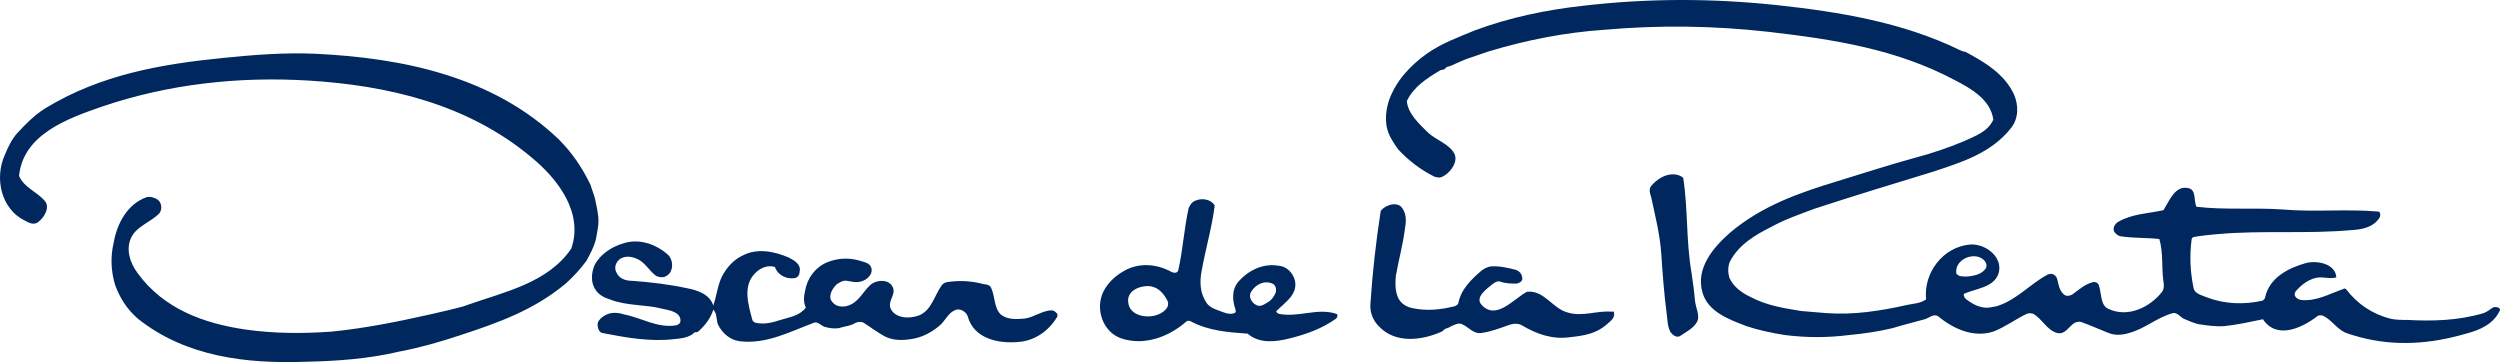 <?xml version="1.0" encoding="UTF-8"?>
<svg xmlns="http://www.w3.org/2000/svg" xmlns:xlink="http://www.w3.org/1999/xlink" width="711.26pt" height="103.02pt" viewBox="0 0 711.26 103.02" version="1.1">
<defs>
<clipPath id="clip1">
  <path d="M 0 0 L 711.262 0 L 711.262 103.02 L 0 103.02 Z M 0 0 "/>
</clipPath>
</defs>
<g id="surface1">
<g clip-path="url(#clip1)" clip-rule="nonzero">
<path style=" stroke:none;fill-rule:nonzero;fill:rgb(0%,15.686%,36.862%);fill-opacity:1;" d="M 551.492 90.047 C 555.984 93.754 561.645 96.098 567.105 94.34 C 570.621 92.973 573.352 90.828 576.672 89.266 C 577.258 89.07 577.84 89.07 578.426 89.266 C 580.965 90.633 582.328 93.949 585.258 94.73 C 587.602 95.316 588.574 92.777 590.332 91.801 C 590.918 91.605 591.504 91.414 592.09 91.605 C 594.82 92.582 597.355 93.754 599.895 94.73 C 601.848 95.512 603.797 95.316 605.75 94.73 C 610.238 93.559 613.754 90.242 618.242 89.07 C 619.41 88.875 620.191 90.047 621.168 90.633 C 622.535 91.215 623.898 91.801 625.266 92.191 C 627.805 92.582 630.34 92.973 632.879 92.777 C 636.586 92.387 640.098 91.605 643.809 90.828 C 647.711 96.684 654.934 93.363 659.422 89.852 C 659.809 89.656 660.59 89.656 660.98 89.852 C 663.324 91.02 664.688 93.363 667.031 94.535 C 668.398 95.121 669.961 95.512 671.324 95.902 C 681.473 98.633 691.621 97.852 701.574 94.926 C 705.48 93.949 709.383 92.191 711.141 88.484 C 711.727 87.508 709.969 87.117 709.188 87.508 C 708.406 88.094 707.629 88.68 706.648 89.07 C 699.43 91.215 692.211 91.414 684.789 91.02 C 683.23 91.02 681.473 91.02 679.914 90.633 C 674.84 89.266 670.742 86.531 667.422 82.238 C 667.227 82.047 666.836 82.047 666.641 82.238 C 662.738 83.605 659.031 85.754 654.734 85.359 C 653.566 85.164 652.199 84.191 653.176 82.824 C 654.734 81.066 656.492 79.699 658.641 79.117 C 660.59 78.531 662.738 79.508 664.688 78.922 C 664.496 75.02 659.227 74.043 656.102 74.824 C 651.223 76.188 645.562 78.922 644.395 84.773 C 644.199 85.164 644.004 85.359 643.613 85.559 C 638.344 86.727 632.879 86.531 627.805 84.578 C 626.438 83.996 624.484 83.605 624.098 82.047 C 623.117 77.359 622.922 72.871 623.512 68.188 C 623.512 67.992 623.707 67.406 624.289 67.406 C 626.438 67.016 628.586 66.82 630.73 66.625 C 643.613 65.453 656.297 66.625 669.18 65.453 C 672.105 65.262 675.23 64.676 676.984 61.941 C 677.375 61.16 677.18 60.184 676.594 60.184 C 667.422 59.406 658.641 60.379 649.469 59.602 C 641.27 59.016 633.074 59.797 624.879 58.82 C 624.098 57.062 624.879 54.137 622.73 53.551 C 618.824 52.574 617.266 57.062 615.508 59.797 C 611.215 60.77 606.727 60.77 602.629 63.113 C 601.648 63.695 601.066 64.867 601.453 65.844 C 601.848 66.434 602.434 67.016 603.215 67.211 C 607.117 67.797 610.629 67.602 614.336 67.992 C 615.508 71.895 614.922 75.992 615.508 80.094 C 615.703 81.066 615.703 82.238 615.117 83.02 C 611.605 87.508 605.359 90.438 599.895 87.898 C 597.555 86.922 597.945 83.605 597.164 81.266 C 596.969 80.484 596.188 80.094 595.406 80.289 C 593.062 80.871 591.504 82.434 589.551 83.801 C 588.77 84.191 587.988 84.387 587.211 83.801 C 585.844 82.629 585.648 80.871 585.258 79.312 C 584.867 78.141 583.695 77.555 582.523 78.141 C 577.449 80.871 573.742 85.359 568.082 87.117 C 567.305 87.312 566.719 87.312 565.938 87.508 C 564.18 87.703 562.422 87.117 560.863 86.145 C 560.078 85.559 558.52 84.973 558.715 83.605 C 562.23 82.047 566.91 81.852 568.473 78.141 C 570.23 73.457 565.156 69.359 560.668 69.555 C 552.859 70.141 547.199 77.555 547.98 85.164 C 546.422 86.34 544.469 86.34 542.711 86.727 C 534.906 88.484 527.297 89.656 519.488 89.07 C 517.145 88.875 514.805 88.68 512.461 88.484 C 507.582 87.703 502.703 86.922 498.215 84.578 C 495.68 83.41 493.141 81.652 491.969 78.922 C 491.578 77.359 491.578 75.797 492.164 74.434 C 494.703 69.555 499.387 66.82 504.07 64.48 C 507.973 62.332 512.07 60.965 516.168 59.406 C 527.488 55.695 538.418 52.379 549.934 48.863 C 558.129 46.133 566.52 43.598 572.184 36.375 C 574.328 33.645 574.328 29.934 572.965 26.812 C 570.23 20.957 564.57 17.641 559.105 14.711 C 558.715 14.711 558.129 14.516 557.738 14.32 C 541.348 6.32 523.391 3.391 505.434 1.441 C 486.895 -0.512 468.938 -0.512 450.398 1.637 C 439.859 2.809 429.516 4.953 419.562 8.66 C 414.879 10.613 410.391 12.176 405.898 15.297 C 401.02 18.812 397.117 23.105 395.164 28.57 C 393.996 32.277 393.801 36.18 395.949 39.691 C 396.535 40.668 397.117 41.645 397.898 42.621 C 400.828 45.742 404.145 48.277 408.047 50.234 C 408.633 50.43 409.414 50.621 409.996 50.43 C 412.535 49.449 415.074 45.938 413.707 43.598 C 412.145 40.863 408.633 39.891 406.293 37.742 C 403.754 35.203 400.633 32.473 400.242 28.766 C 402.191 24.664 405.898 22.324 409.805 19.98 C 409.996 19.98 410.391 19.785 410.781 19.785 C 411.172 19.59 411.367 19.199 411.758 19.004 C 412.73 18.812 413.512 18.422 414.289 18.031 C 415.27 17.641 416.051 17.25 417.023 16.859 C 419.172 16.078 421.125 15.492 423.27 14.711 C 434.199 11.395 445.129 9.246 456.449 8.469 C 472.062 7.102 487.48 7.297 503.094 9.051 C 521.633 11.199 539.59 13.93 556.371 22.91 C 560.863 25.25 566.328 28.375 567.105 34.031 C 565.547 37.547 561.84 38.719 558.52 40.277 C 554.227 42.035 549.738 43.598 545.246 44.77 C 537.441 46.914 530.223 49.258 522.609 51.598 C 511.68 54.914 501.141 58.625 492.164 66.234 C 487.285 70.527 482.406 76.383 484.355 83.215 C 485.918 88.68 491.773 90.828 496.848 92.777 C 500.359 93.949 504.07 94.73 507.777 95.316 C 514.02 96.098 519.879 96.098 526.121 95.316 C 530.223 94.926 534.32 94.34 538.418 93.363 C 541.539 92.387 544.496 91.711 547.59 90.828 C 548.957 90.438 550.129 89.07 551.492 90.047 M 557.547 78.531 C 557.152 78.336 556.766 78.141 556.566 77.75 C 556.18 74.434 559.887 72.285 562.812 73.066 C 564.18 73.457 565.742 74.824 564.961 76.383 C 563.984 77.75 562.414 78.273 560.863 78.531 C 559.691 78.727 558.715 78.727 557.547 78.531 M 481.234 77.555 C 479.672 68.383 480.258 59.602 478.895 50.621 C 477.137 49.062 474.402 49.449 472.453 50.621 C 471.477 51.211 470.5 51.988 469.723 52.965 C 469.133 53.746 469.328 54.914 469.723 55.891 C 470.891 61.355 472.258 66.625 472.648 72.285 C 473.039 78.141 473.43 83.605 474.211 89.461 C 474.402 91.02 474.402 92.777 475.184 94.34 C 475.77 95.316 477.137 96.289 478.113 95.512 C 479.867 94.34 481.82 93.363 482.797 91.605 C 483.77 89.852 482.379 87.535 482.211 85.359 C 482.016 82.824 481.625 80.289 481.234 77.555 M 397.703 84.578 C 396.926 82.629 396.926 80.68 397.117 78.531 C 397.898 74.043 399.07 69.941 399.656 65.453 C 400.047 63.309 400.242 61.16 399.07 59.406 C 397.898 57.258 394.387 58.039 392.824 59.992 C 391.461 68.773 390.48 77.555 389.895 86.34 C 389.703 88.68 390.48 91.02 392.238 92.777 C 396.926 97.852 404.535 96.879 410.195 94.34 C 410.586 94.145 410.781 93.754 411.172 93.559 C 411.758 93.363 412.34 93.168 412.926 92.777 C 413.902 92.387 414.879 91.801 415.855 92.191 C 417.805 92.973 419.172 95.121 421.516 94.73 C 424.246 94.34 426.785 93.363 429.516 92.387 C 430.688 91.996 432.055 91.996 433.027 92.582 C 437.32 95.121 441.812 96.684 446.887 95.902 C 450.594 95.512 454.105 94.926 457.035 92.387 C 458.008 91.414 459.57 90.633 459.18 88.875 C 459.18 88.484 458.598 88.68 458.598 88.68 C 454.305 88.289 450.203 90.242 445.91 88.875 C 441.617 87.703 439.273 82.434 434.395 83.02 C 430.492 85.164 425.613 91.215 421.516 86.727 C 419.562 84.578 422.879 82.238 424.832 80.68 C 425.418 80.289 426.004 79.898 426.785 80.094 C 428.348 80.68 429.906 80.68 431.469 80.68 C 432.445 80.484 433.418 79.898 433.027 78.727 C 432.836 77.75 432.246 77.164 431.27 76.773 C 428.93 76.188 426.59 75.602 424.055 75.797 C 423.074 75.992 422.297 76.383 421.516 76.969 C 418.586 79.508 415.66 82.238 414.879 86.34 C 414.684 86.727 414.289 86.922 413.902 87.117 C 409.996 88.094 406.129 88.531 401.996 87.703 C 400.047 87.312 398.484 86.34 397.703 84.578 M 351.254 89.07 C 349.695 89.656 348.133 88.875 346.57 88.289 C 345.398 87.898 344.035 87.312 343.254 86.145 C 341.301 83.215 341.301 80.094 341.887 76.969 C 343.059 70.527 344.812 64.676 345.594 58.43 C 344.422 56.672 342.082 56.281 340.129 57.062 C 339.152 57.453 338.57 58.234 338.18 59.211 C 336.812 65.262 336.617 70.727 335.25 76.773 C 335.055 77.75 334.078 77.75 333.301 77.359 C 329.004 75.02 323.93 74.629 319.637 77.164 C 317.297 78.531 315.344 80.289 313.977 82.824 C 311.441 87.898 313.781 94.535 319.051 96.289 C 325.492 98.438 332.52 95.902 337.594 91.414 C 337.789 91.215 338.371 91.215 338.766 91.414 C 343.84 94.145 349.496 94.535 354.965 94.926 C 358.281 97.852 362.965 97.266 366.867 96.289 C 371.555 95.121 376.039 93.559 380.141 90.633 C 380.531 90.242 380.723 89.461 380.141 89.266 C 374.676 87.508 369.406 90.438 363.746 89.266 C 363.551 89.07 362.965 88.875 363.16 88.484 C 365.695 85.945 369.211 83.801 368.43 79.898 C 367.844 77.555 366.086 75.797 363.746 75.602 C 359.258 74.824 354.965 76.969 352.035 80.484 C 350.473 82.629 350.609 85.379 351.449 87.898 C 351.645 88.484 351.645 88.875 351.254 89.07 M 355.938 83.02 C 357.305 80.871 359.645 79.699 361.988 80.68 C 362.965 81.066 363.16 82.238 362.965 83.215 C 362.379 84.578 361.598 85.559 360.43 86.145 C 359.453 86.727 358.523 87.426 357.305 86.727 C 355.938 85.945 355.156 84.387 355.938 83.02 M 321.004 86.145 C 320.418 82.629 324.516 81.066 327.445 81.461 C 329.59 81.852 330.957 83.41 331.934 85.164 C 333.301 87.312 330.949 89.047 329.004 89.656 C 325.883 90.633 321.395 89.656 321.004 86.145 M 176.777 73.457 C 178.34 72.676 180.094 73.066 181.656 73.848 C 183.805 75.02 184.777 77.164 186.73 78.531 C 187.703 78.922 188.879 79.117 189.852 78.336 C 191.609 77.164 191.609 74.238 190.242 72.676 C 186.926 69.555 182.047 67.797 177.559 69.164 C 174.238 70.141 170.922 72.09 169.164 75.406 C 168.188 77.75 167.992 80.484 169.555 82.629 C 170.531 83.996 172.094 84.773 173.461 85.164 C 178.34 87.117 183.605 86.531 188.68 87.898 C 190.633 88.289 193.953 88.875 193.562 91.605 C 193.367 92.191 192.586 92.582 192.195 92.582 C 186.926 93.363 182.633 90.438 177.559 89.461 C 176.387 89.07 175.215 88.875 173.848 89.07 C 172.289 89.461 170.922 90.242 170.141 91.605 C 169.75 92.777 170.336 94.535 171.312 94.73 C 178.34 96.098 184.973 97.266 191.805 96.484 C 193.754 96.289 196.098 96.098 197.66 94.535 C 197.855 94.535 198.438 94.535 198.637 94.34 C 200.586 92.582 202.148 90.633 202.93 88.094 C 204.102 89.266 203.711 91.02 204.297 92.387 C 205.465 94.73 207.613 96.684 210.344 97.07 C 217.953 98.047 224.785 94.34 231.617 91.801 C 232.594 91.414 233.57 92.582 234.547 92.973 C 235.91 93.363 237.277 93.559 238.645 93.363 C 240.398 92.777 241.961 92.777 243.523 91.801 C 244.109 91.605 244.891 91.414 245.672 91.801 C 247.816 93.168 249.574 94.535 251.719 95.707 C 254.062 96.879 256.598 96.879 259.137 96.484 C 262.062 96.098 264.797 94.73 267.141 92.777 C 268.895 91.414 269.676 89.07 271.629 88.289 C 272.992 87.508 274.945 88.68 275.336 90.047 C 277.09 96.484 284.312 97.852 289.973 97.266 C 294.461 96.879 298.363 94.145 300.707 90.242 C 301.289 89.266 300.121 88.484 299.34 88.289 C 296.605 88.289 294.266 90.242 291.535 90.633 C 289.191 90.828 286.656 91.02 284.703 89.461 C 282.754 87.508 283.141 84.387 281.973 81.852 C 281.578 81.066 280.605 80.871 280.02 80.871 C 276.312 79.898 272.992 79.699 269.285 80.289 C 268.504 80.484 268.113 80.871 267.723 81.461 C 265.77 84.387 264.992 88.094 261.672 89.656 C 258.746 90.828 254.453 90.633 253.281 87.508 C 252.695 85.559 254.844 83.801 254.062 81.852 C 253.086 79.312 249.379 79.508 247.621 81.066 C 245.477 83.02 244.305 85.945 241.379 86.922 C 240.398 87.312 239.035 87.312 238.059 86.922 C 237.277 86.531 236.691 85.945 236.305 85.164 C 235.91 83.605 236.887 82.047 238.059 80.871 C 239.035 80.289 239.812 79.699 240.984 79.898 C 242.352 80.094 243.523 80.484 244.891 80.094 C 246.645 79.699 248.598 77.945 247.816 75.992 C 247.426 75.02 246.254 74.629 245.477 74.434 C 242.156 73.262 238.645 73.262 235.328 74.629 C 232.008 75.992 229.664 79.117 229.078 82.629 C 228.691 84.191 228.496 85.945 229.273 87.508 C 227.52 89.852 224.59 90.242 222.055 91.02 C 219.715 91.801 217.371 92.387 214.836 91.801 C 214.445 91.605 214.055 91.215 214.055 91.02 C 212.883 86.727 211.32 81.461 214.641 77.945 C 216.004 76.383 218.348 75.211 220.492 75.992 C 221.273 78.336 223.812 79.508 226.152 79.117 C 227.129 78.922 227.52 77.945 227.52 77.164 C 227.91 75.211 225.957 74.043 224.395 73.262 C 220.297 71.504 215.422 70.527 211.32 72.676 C 208.785 73.848 206.832 75.992 205.465 78.531 C 204.102 81.266 203.906 84.191 202.93 86.922 C 201.953 83.801 198.637 82.629 195.707 82.047 C 190.242 80.871 185.168 80.289 179.898 79.898 C 177.949 79.898 176.02 79.305 175.215 77.164 C 174.629 75.602 175.605 74.043 176.777 73.457 M 63.582 16.469 C 72.375 15.59 80.949 14.906 89.73 15.297 C 114.52 16.469 140.281 21.738 159.016 39.691 C 162.727 43.402 165.652 47.695 167.992 52.574 C 168.383 53.746 168.773 54.914 169.164 56.086 C 169.555 57.844 169.945 59.406 170.141 61.16 C 170.531 63.504 169.945 65.648 169.555 67.992 C 168.969 70.332 167.992 72.09 166.824 74.238 C 165.066 76.578 163.309 78.531 161.164 80.484 C 152.188 88.094 141.84 91.801 131.105 95.316 C 125.254 97.266 119.789 98.828 113.738 100 C 104.566 102.148 95.781 102.73 86.805 102.926 C 70.215 103.512 52.848 101.562 39.184 90.633 C 36.062 87.898 34.113 84.773 32.746 81.066 C 31.574 77.164 31.379 73.066 32.355 68.969 C 33.328 63.504 36.258 58.039 41.723 56.086 C 42.699 55.891 43.672 56.086 44.648 56.672 C 46.016 57.453 46.211 59.406 45.43 60.574 C 42.895 63.309 38.793 64.285 37.23 67.797 C 35.867 70.918 36.844 74.629 39.184 77.75 C 46.602 87.898 57.922 91.996 69.828 93.754 C 78.219 94.926 86.219 94.926 94.418 94.34 C 103.98 93.363 112.762 91.605 122.324 89.461 C 124.668 88.875 126.812 88.484 128.961 87.898 C 130.328 87.508 131.695 87.312 133.059 86.727 C 143.598 83.02 155.895 80.484 162.531 70.727 C 166.043 60.574 158.82 51.016 151.211 44.77 C 133.059 29.547 110.227 24.273 87.586 22.91 C 67.875 21.738 47.969 23.887 29.035 30.324 C 19.473 33.645 6.594 38.133 5.422 50.035 C 6.789 53.355 10.496 54.527 12.645 57.062 C 14.398 58.82 12.645 61.941 10.691 63.309 C 9.324 64.09 8.156 63.309 6.98 62.723 C 0.348 59.406 -1.605 50.816 1.324 44.184 C 2.297 41.84 3.273 39.691 5.031 37.742 C 7.57 35.008 9.91 32.668 13.031 30.715 C 28.844 21.152 46.016 18.227 63.582 16.469 "/>
</g>
</g>
</svg>
